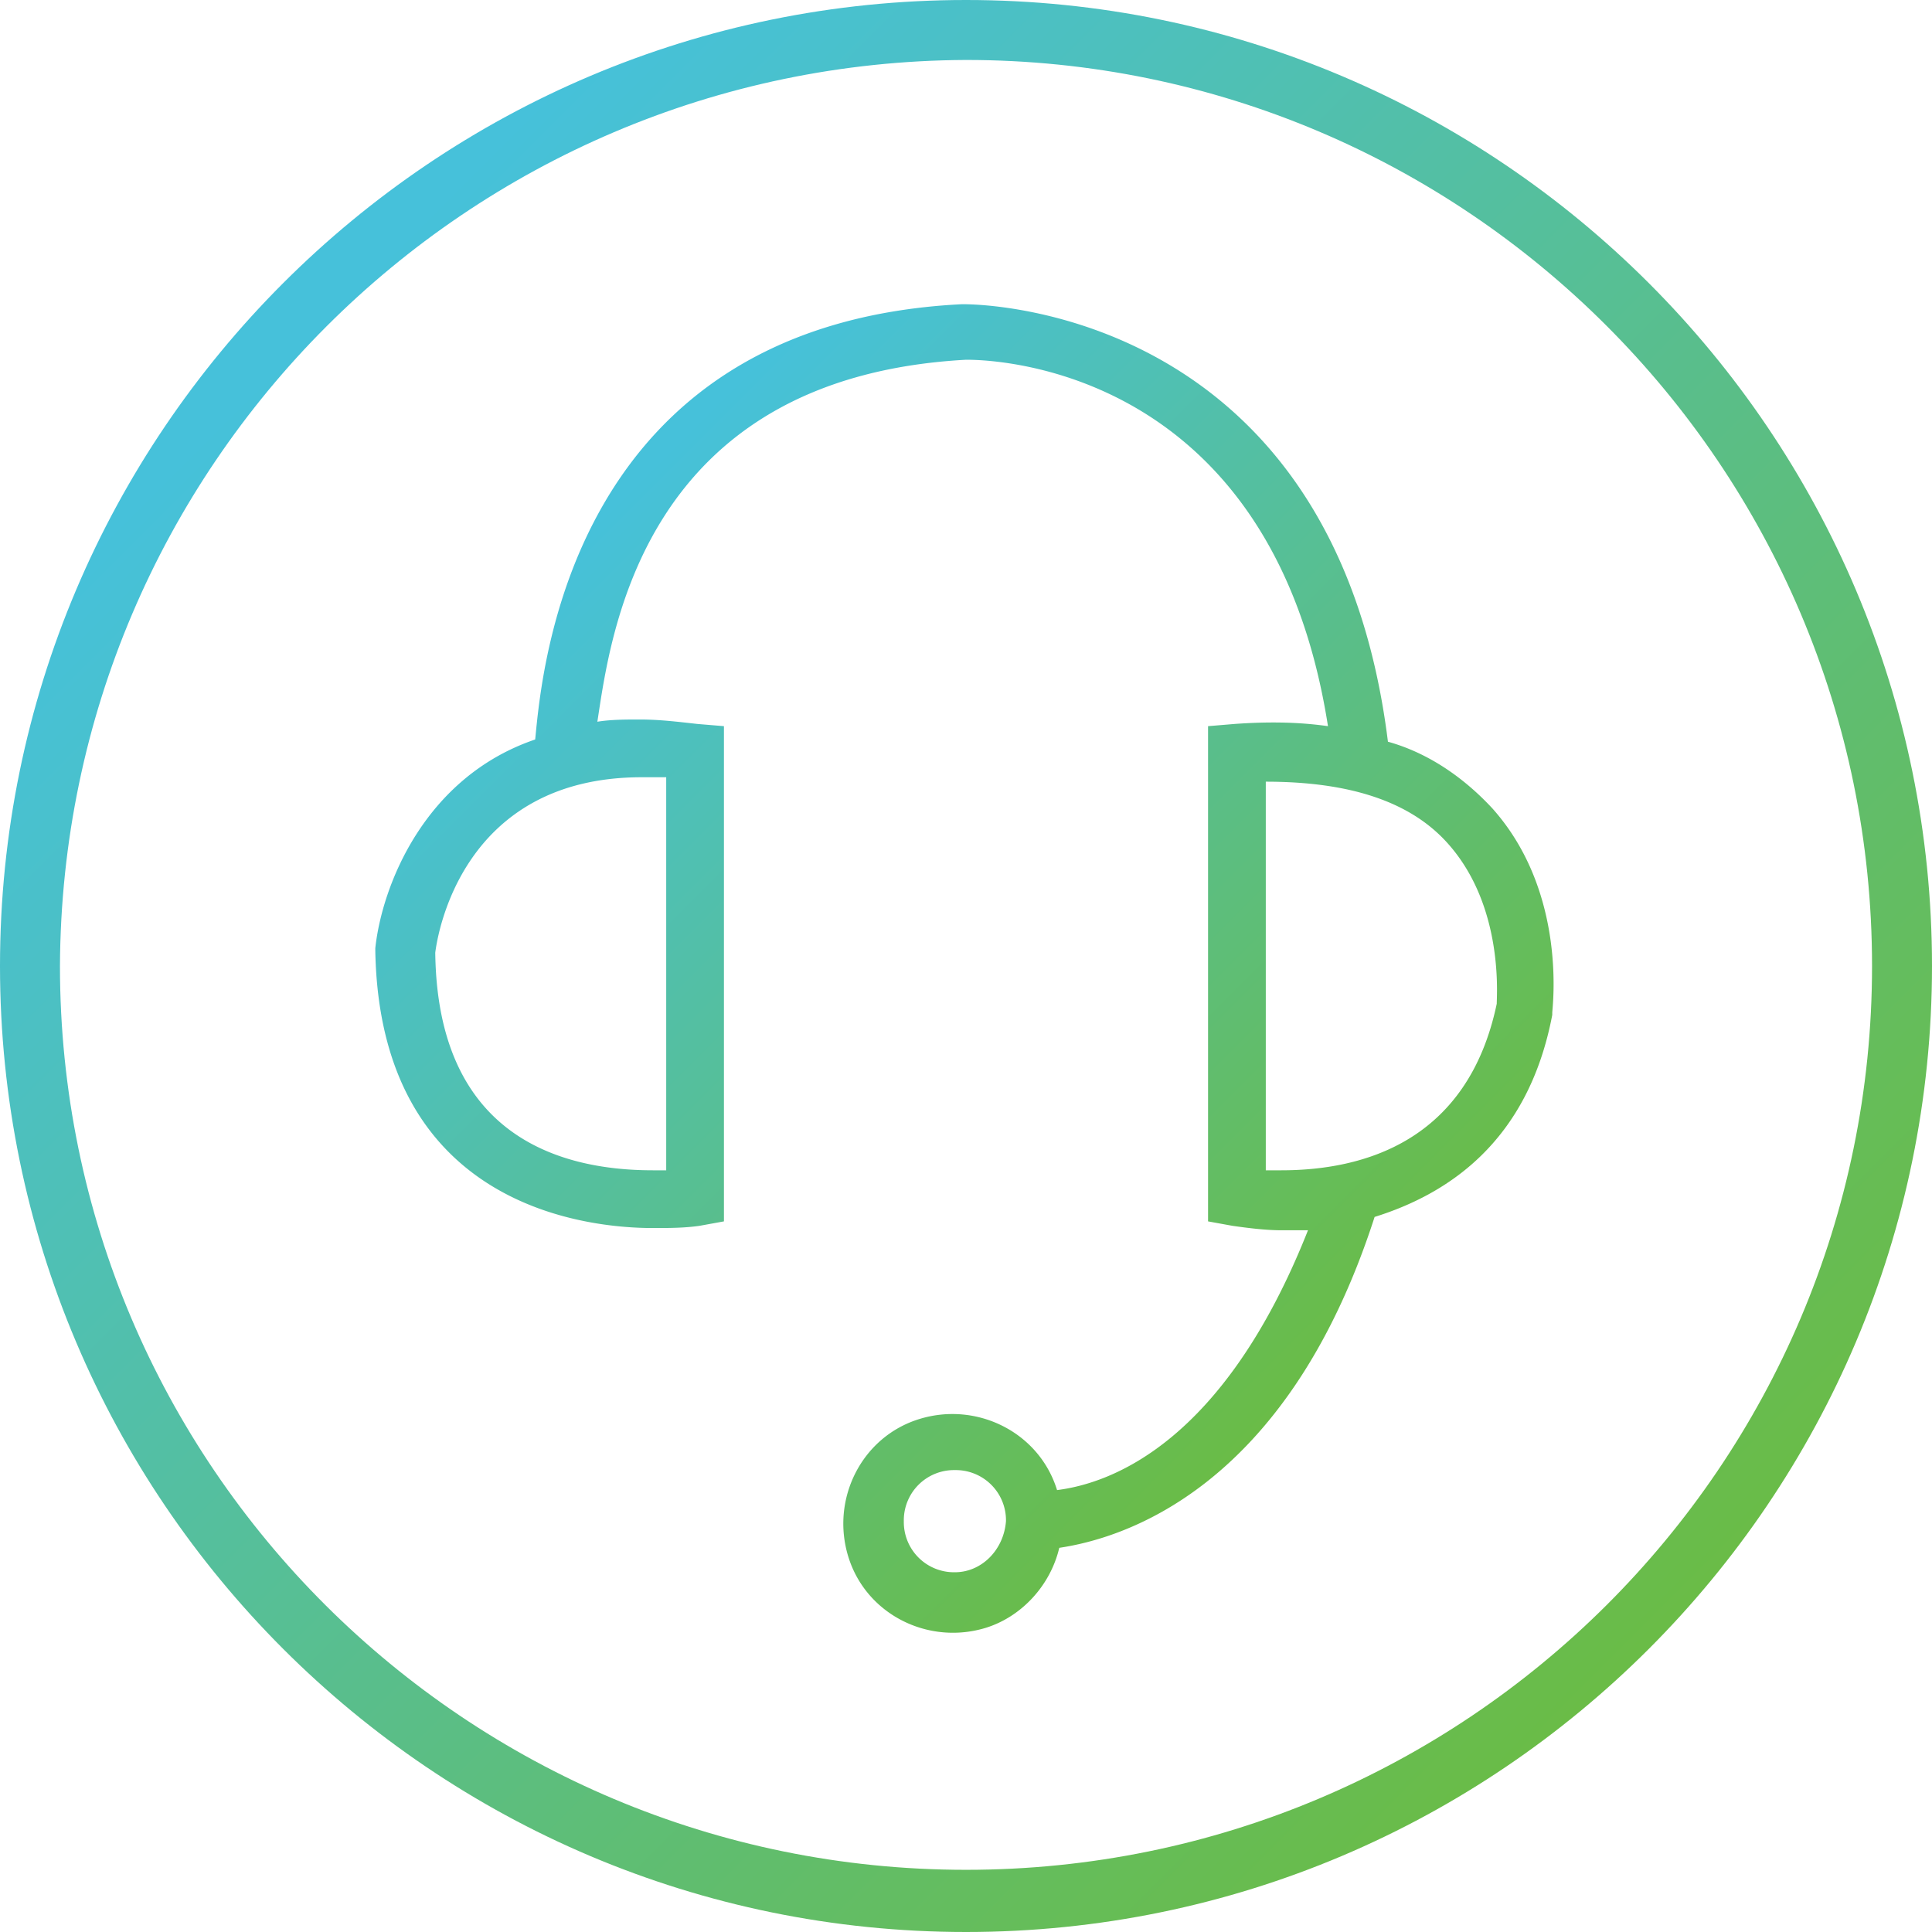 <svg xmlns="http://www.w3.org/2000/svg" width="87" height="87" xmlns:v="https://vecta.io/nano"><linearGradient id="A" gradientUnits="userSpaceOnUse" x1="-922.96" y1="577.192" x2="-921.96" y2="577.192" gradientTransform="matrix(61.518 61.518 61.518 -61.518 21283.832 92299.531)"><stop offset="0" stop-color="#46c1da"/><stop offset="1" stop-color="#6abc46"/></linearGradient><path d="M43.5 87C67.5 87 87 67.5 87 43.5S67.5 0 43.5 0 0 19.5 0 43.5 19.5 87 43.5 87zM2.7 43.5C2.8 21 21 2.8 43.5 2.7 66 2.7 84.3 21 84.3 43.5S66 84.2 43.5 84.2 2.7 66 2.7 43.5z" fill="url(#A)"/><linearGradient id="B" gradientUnits="userSpaceOnUse" x1="-927.162" y1="573.099" x2="-926.162" y2="573.099" gradientTransform="matrix(36.084 36.084 36.084 -36.084 12801.79 54158.848)"><stop offset="0" stop-color="#46c1da"/><stop offset="1" stop-color="#6abc46"/></linearGradient><path d="M16.9 42.7h0v.1c.2 11.6 9.6 12.5 12.5 12.5.7 0 1.4 0 2.1-.1l1.1-.2V32.7l-1.2-.1c-.9-.1-1.7-.2-2.6-.2-.6 0-1.3 0-1.9.1.6-3.9 2-15.5 16.6-16.3.6 0 13.7-.1 16.3 16.5-1.4-.2-2.8-.2-4.2-.1l-1.2.1V55l1.1.2c.7.1 1.5.2 2.2.2h1.2C55.1 65 50 66.8 47.6 67.1c-.8-2.6-3.6-4-6.2-3.2s-4 3.6-3.2 6.2 3.6 4 6.2 3.2c1.6-.5 2.9-1.9 3.3-3.6 2.7-.4 10.2-2.5 14.2-14.9 3.2-1 6.9-3.3 8-9.1v-.1c0-.2.7-5.4-2.7-9.2-1.3-1.4-2.9-2.5-4.7-3-2.4-19.3-18-19.7-19.1-19.7h-.1c-17.7.9-18.9 16.6-19.2 19.6-5 1.7-6.9 6.6-7.2 9.4zM43 70.8a2.26 2.26 0 0 1-2.3-2.3 2.26 2.26 0 0 1 2.3-2.3 2.26 2.26 0 0 1 2.3 2.3c-.1 1.3-1.1 2.3-2.3 2.3zm22.3-32.7c2.4 2.8 2.1 6.7 2.1 7.1-1.3 6.2-6 7.5-9.7 7.5H57V35.2c3.8 0 6.6.9 8.3 2.9zM28.9 35H30v17.7h-.6c-4.4 0-9.7-1.7-9.8-9.8.1-.8 1.2-7.9 9.3-7.9z" fill="url(#B)"/><defs ><path  d="M61.8-71.7v.2c-.1.1-.1.1-.2.1-.1.1-.1.3-.1.4-.2.1 0 .2 0 .3v.2c0 .1 0 .3.1.4.1.2.3.4.4.5.2.1.4.6.6.6s.4-.1.5-.1c.2 0 .4 0 .6-.1s.1-.3.3-.5c.1-.1.3 0 .4-.1.2-.1.3-.3.4-.5v-.2c0-.1.1-.2.1-.3s-.1-.1-.1-.2v-.3c0-.2 0-.4-.1-.5-.4-.7-1.2-.9-2-.8-.2 0-.3.1-.4.2-.2.1-.1.2-.3.2-.1 0-.2.1-.2.2v.3c0 .1 0 .1 0 0"/><path  d="M69.4-64v.2c-.1.1-.1.1-.2.1-.1.1-.1.3-.1.4-.2.1 0 .2 0 .3v.2c0 .1 0 .3.1.4.1.2.3.4.4.5.2.1.4.6.6.6s.4-.1.5-.1c.2 0 .4 0 .6-.1s.1-.3.3-.5c.1-.1.3 0 .4-.1.2-.1.3-.3.4-.5v-.2c0-.1.1-.2.1-.3s-.1-.1-.1-.2v-.3c0-.2 0-.4-.1-.5-.4-.7-1.2-.9-2-.8-.2 0-.3.1-.4.2-.2.1-.1.2-.3.2-.1 0-.2.1-.2.2v.3"/><path  d="M8.2-56.3v.2c-.1 0-.2 0-.2.1-.1.1-.1.3-.1.4-.2.1 0 .2 0 .3v.2c0 .1 0 .3.1.4.1.2.3.4.4.5.2.1.4.6.6.6s.4-.1.5-.1c.2 0 .4 0 .6-.1s.1-.3.3-.5c.1-.1.3 0 .4-.1.2-.1.3-.3.4-.5v-.2c0-.1.1-.2.1-.3s-.1-.1-.1-.2v-.3c0-.2 0-.4-.1-.5-.4-.7-1.2-.9-2-.8-.2 0-.3.1-.4.2-.2.1-.1.2-.3.2-.1 0-.2.1-.2.2v.3c-.1 0-.1 0 0 0"/><path  d="M69.4-18.1v.2c-.1.1-.1.1-.2.1-.1.1-.1.3-.1.4-.2.1 0 .2 0 .3v.2c0 .1 0 .3.1.4.1.2.3.4.4.5.2.1.4.6.6.6s.4-.1.5-.1c.2 0 .4 0 .6-.1s.1-.3.3-.5c.1-.1.3 0 .4-.1.2-.1.3-.3.4-.5v-.2c0-.1.1-.2.1-.3s-.1-.1-.1-.2v-.3c0-.2 0-.4-.1-.5-.4-.7-1.2-.9-2-.8-.2 0-.3.1-.4.2-.2.1-.1.2-.3.2-.1 0-.2.1-.2.2v.3c0 .1 0 0 0 0"/><path  d="M61.8-10.4v.2c-.1.1-.1.1-.2.1-.1.1-.1.3-.1.4-.2.1 0 .2 0 .3v.2c0 .1 0 .3.1.4.1.2.3.4.4.5.2.1.4.6.6.6s.4-.1.5-.1c.2 0 .4 0 .6-.1s.1-.3.3-.4c.1-.1.3 0 .4-.1.2-.1.3-.3.4-.5v-.2c0-.1.1-.2.1-.3s-.1-.1-.1-.2v-.3c0-.2 0-.4-.1-.5-.4-.7-1.2-.9-2-.8-.2 0-.3.1-.4.2-.2.1-.1.2-.3.2-.1 0-.2.1-.2.2v.2"/><path  d="M61.8-2.8v.2c-.1.1-.1.1-.2.1-.1.1-.1.3-.1.4-.2.1 0 .2 0 .3v.2c0 .1 0 .3.1.4 0 .2.2.4.4.5s.4.6.6.6.4-.1.5-.1c.2 0 .4 0 .6-.1s.1-.3.3-.5c.1-.1.3 0 .4-.1.2-.1.3-.3.4-.5v-.2c0-.1.1-.2.1-.3s-.1-.1-.1-.2v-.3c0-.2 0-.4-.1-.5-.4-.7-1.2-.9-2-.8-.2 0-.3.1-.4.2-.2.1-.1.2-.3.2-.1 0-.2.1-.2.2v.3c0 .1 0 0 0 0"/><path  d="M31.1-2.8v.2c-.1.1-.1.1-.2.1-.1.1-.1.3-.1.4-.2.1 0 .2 0 .3v.2c0 .1 0 .3.1.4.1.2.2.4.4.5s.4.6.6.6.4-.1.5-.1c.2 0 .4 0 .6-.1s.1-.3.3-.5c.1-.1.3 0 .4-.1.2-.1.3-.3.4-.5v-.2c0-.1.1-.2.1-.3s-.1-.1-.1-.2v-.3c0-.2 0-.4-.1-.5-.4-.7-1.2-.9-2-.8-.2 0-.3.1-.4.2-.2.1-.1.2-.3.2-.1 0-.2.1-.2.2v.3c0 .1 0 0 0 0"/></defs></svg>